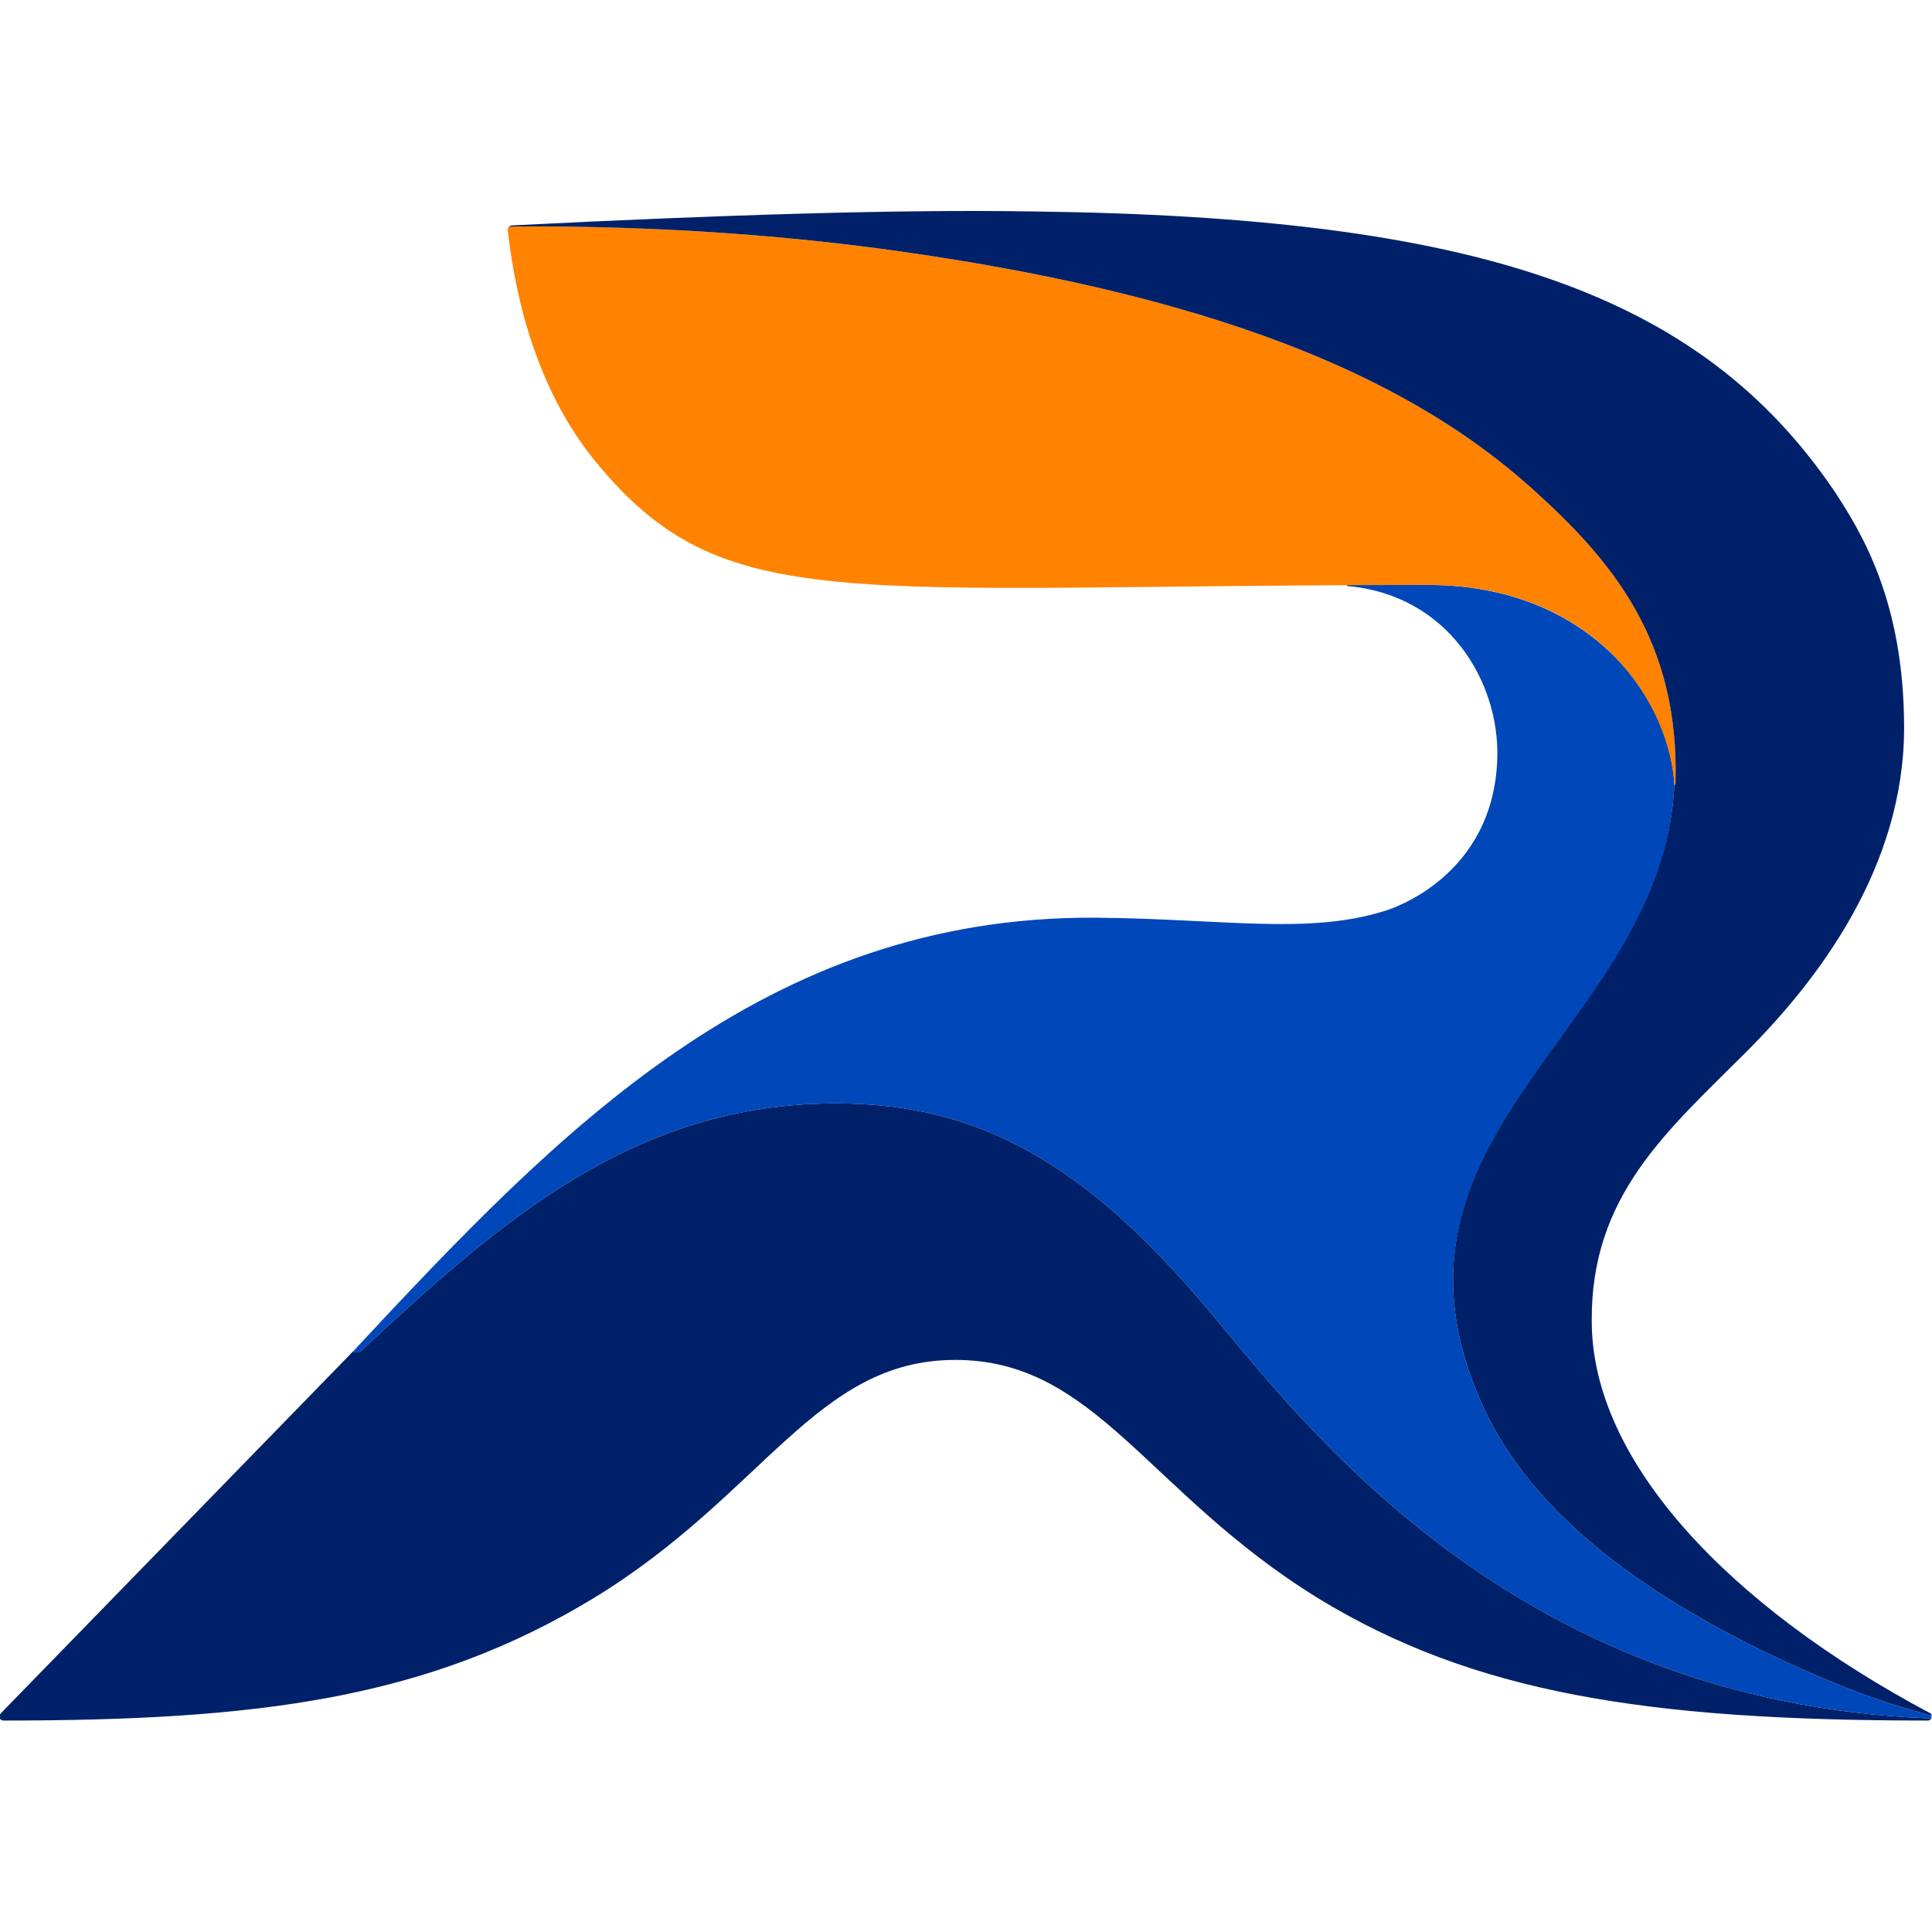 <svg version="1.2" xmlns="http://www.w3.org/2000/svg" viewBox="0 0 180 180" width="180" height="180">
	<title>Path 57</title>
	<style>
		.s0 { fill: #0047ba } 
		.s1 { fill: #002169 } 
		.s2 { fill: #ff8300 } 
	</style>
	<path id="Path 54" class="s0" d="m179.8 160.1c-39-1.5-58.5-27.7-67.1-37.9-11.7-14-21.7-19.4-34.8-19.4-18.8 0-31.2 10.9-44.2 23-0.4 0.4-0.8 0.1-0.8 0.1 19.1-20.5 38.3-40.6 69.2-40.4 11.8 0.1 19.7 1.6 26.8-0.6 0.8-0.2 10.3-3.3 10.6-14.3 0.2-7.1-4.6-15.2-14-16 0 0 0-0.1 0-0.1 0 0 5.1 0 7.6 0 14.7 0 22.4 10.2 22.9 18.5v0.1c-1 22.9-29.5 32.3-17.8 58 4.7 10.2 15.2 17.4 26 22.7 9.7 4.7 14.7 5.7 15.6 6 0.2 0 0.2 0.3 0 0.3z"/>
	<path id="Path 55" class="s1" d="m179.8 160.1q0 0 0 0 0 0 0 0zm0.1 0q0 0 0 0 0 0 0 0zm0-0.3q0 0 0 0 0 0 0 0zm0 0.3q0 0 0 0 0 0 0 0zm0 0q0 0 0 0 0 0 0 0zm-0.1 0c-39-1.5-58.5-27.7-67.1-37.9-11.7-14-21.7-19.4-34.8-19.4-18.8 0-31.2 10.9-44.2 23-0.3 0.3-0.7 0.2-0.8 0.1l-32.8 33.7c-0.1 0.1-0.2 0.3-0.1 0.5 0 0.1 0.2 0.2 0.3 0.2 23.7 0 39.5-2 55-11.4 15.9-9.7 20.7-22.2 33.7-22.2 13.1 0 17.9 12.4 33.8 22.2 14.4 8.8 30.5 11.4 56.8 11.4 0.2 0 0.3-0.1 0.4-0.3q-0.1 0.1-0.2 0.1z"/>
	<path id="Path 56" class="s2" d="m133.1 54.5c14.7 0 22.2 10 22.9 18.5 0 0.1 0.1 0.1 0.1 0 0.4-13.3-5.9-20.8-13.5-27.6-10.3-9.2-26.9-17.5-58.9-22-9.2-1.3-21.4-2.4-36.1-2.3-0.1 0-0.3 0.2-0.3 0.3 0.5 4.4 2 14 8.1 21.5 12 14.7 22.8 11.6 77.7 11.6z"/>
	<path id="Path 57" class="s1" d="m179.8 159.6c-18.6-9.9-31.5-23.4-31.5-36.5-0.1-11.7 7-17.7 14.4-25.1 6.7-6.7 14.7-17.2 14.7-30.2 0-11.8-4-18.2-6.4-21.9-12.6-18.7-33.5-25.7-74.8-26.2-12.4-0.2-28.6 0.3-48.5 1.3-0.1 0-0.3 0.1-0.3 0.2q-0.1 0.1-0.1 0.2c0-0.1 0.2-0.3 0.3-0.3 14.7-0.1 26.9 1 36.1 2.3 32 4.5 48.6 12.8 58.9 22 7.6 6.8 13.9 14.3 13.5 27.6q0 0 0 0.1 0 0-0.1 0 0 0 0 0 0 0 0 0 0 0 0 0c-1.1 22.9-29.5 32.3-17.8 58 4.7 10.2 15.2 17.4 26 22.7 9.7 4.7 14.7 5.7 15.6 6q0.1 0 0.1 0 0.1 0.1 0.1 0.1 0 0 0 0c0-0.1-0.1-0.3-0.2-0.3z"/>
</svg>